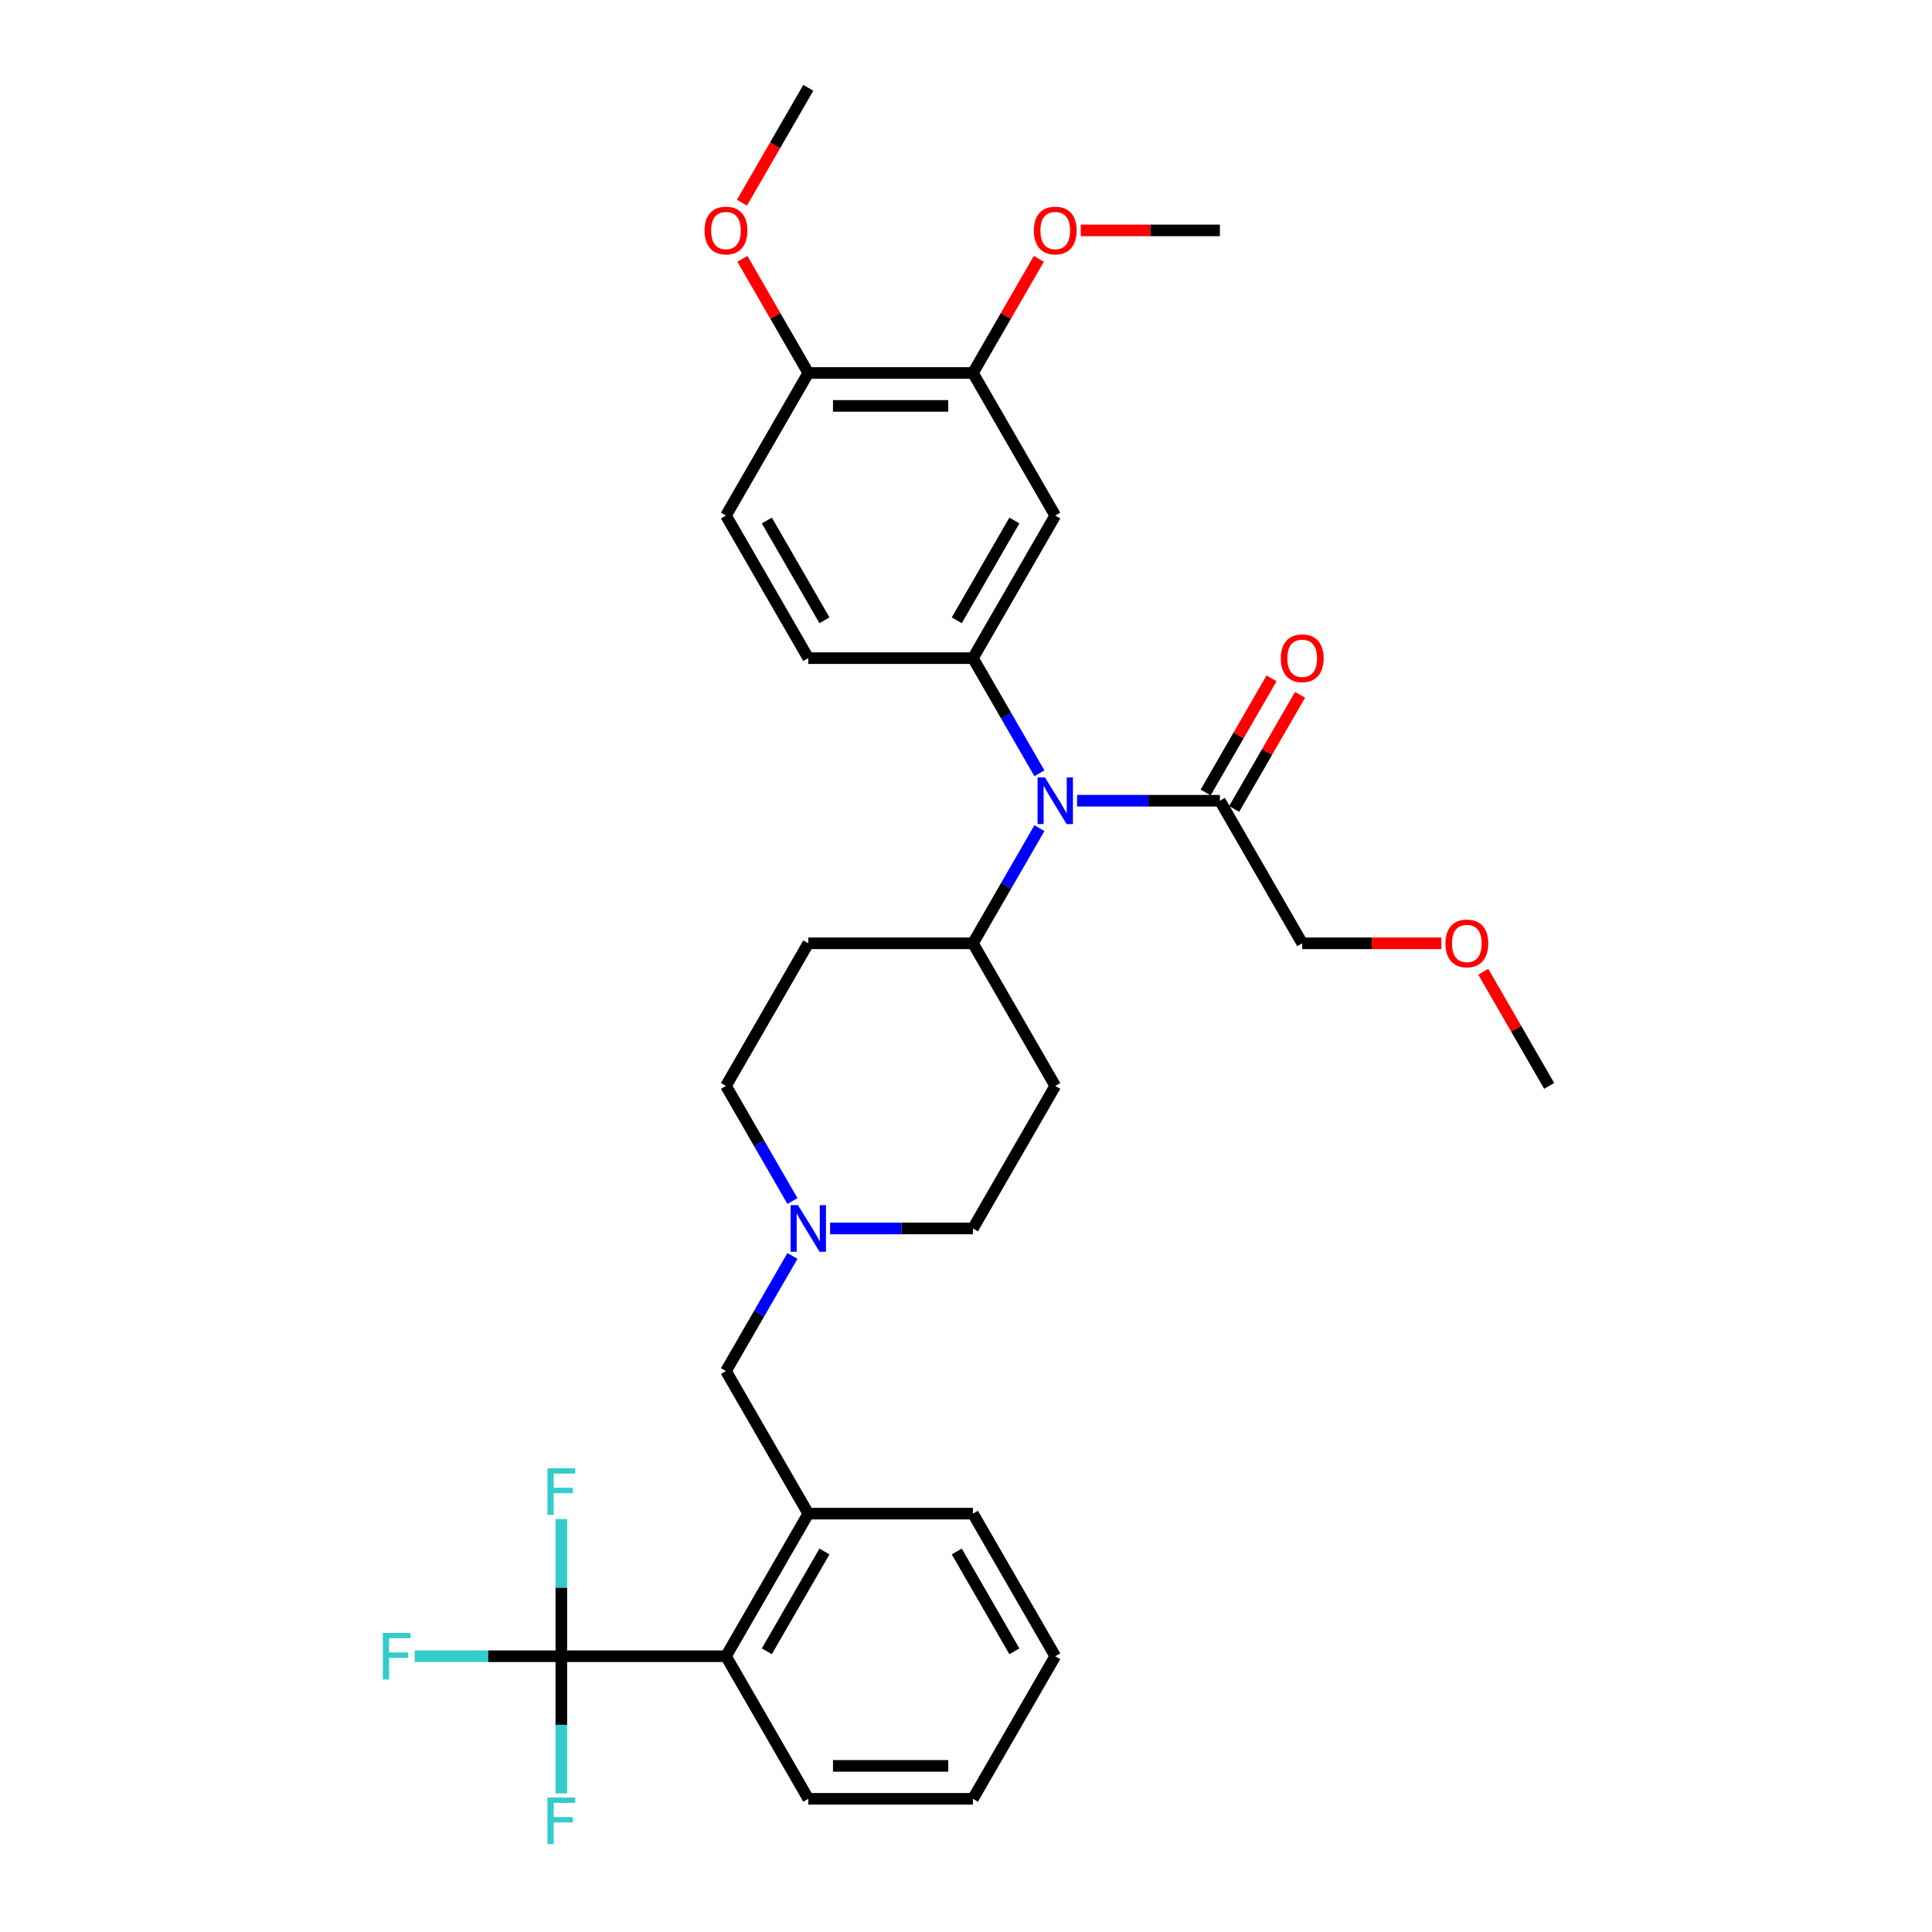 <?xml version='1.0' encoding='iso-8859-1'?>
<svg version='1.1' baseProfile='full'
              xmlns='http://www.w3.org/2000/svg'
                      xmlns:rdkit='http://www.rdkit.org/xml'
                      xmlns:xlink='http://www.w3.org/1999/xlink'
                  xml:space='preserve'
width='1000px' height='1000px' viewBox='0 0 1000 1000'>
<!-- END OF HEADER -->
<rect style='opacity:1.0;fill:#FFFFFF;stroke:none' width='1000' height='1000' x='0' y='0'> </rect>
<path class='bond-3' d='M 290.544,857.261 L 375.761,857.261' style='fill:none;fill-rule:evenodd;stroke:#000000;stroke-width:6px;stroke-linecap:butt;stroke-linejoin:miter;stroke-opacity:1' />
<path class='bond-16' d='M 290.544,857.261 L 252.588,857.261' style='fill:none;fill-rule:evenodd;stroke:#000000;stroke-width:6px;stroke-linecap:butt;stroke-linejoin:miter;stroke-opacity:1' />
<path class='bond-16' d='M 252.588,857.261 L 214.632,857.261' style='fill:none;fill-rule:evenodd;stroke:#33CCCC;stroke-width:6px;stroke-linecap:butt;stroke-linejoin:miter;stroke-opacity:1' />
<path class='bond-17' d='M 290.544,857.261 L 290.544,892.771' style='fill:none;fill-rule:evenodd;stroke:#000000;stroke-width:6px;stroke-linecap:butt;stroke-linejoin:miter;stroke-opacity:1' />
<path class='bond-17' d='M 290.544,892.771 L 290.544,928.281' style='fill:none;fill-rule:evenodd;stroke:#33CCCC;stroke-width:6px;stroke-linecap:butt;stroke-linejoin:miter;stroke-opacity:1' />
<path class='bond-18' d='M 290.544,857.261 L 290.544,821.751' style='fill:none;fill-rule:evenodd;stroke:#000000;stroke-width:6px;stroke-linecap:butt;stroke-linejoin:miter;stroke-opacity:1' />
<path class='bond-18' d='M 290.544,821.751 L 290.544,786.241' style='fill:none;fill-rule:evenodd;stroke:#33CCCC;stroke-width:6px;stroke-linecap:butt;stroke-linejoin:miter;stroke-opacity:1' />
<path class='bond-0' d='M 503.588,340.657 L 520.794,370.459' style='fill:none;fill-rule:evenodd;stroke:#000000;stroke-width:6px;stroke-linecap:butt;stroke-linejoin:miter;stroke-opacity:1' />
<path class='bond-0' d='M 520.794,370.459 L 538,400.26' style='fill:none;fill-rule:evenodd;stroke:#0000FF;stroke-width:6px;stroke-linecap:butt;stroke-linejoin:miter;stroke-opacity:1' />
<path class='bond-2' d='M 503.588,340.657 L 546.196,266.856' style='fill:none;fill-rule:evenodd;stroke:#000000;stroke-width:6px;stroke-linecap:butt;stroke-linejoin:miter;stroke-opacity:1' />
<path class='bond-2' d='M 495.219,321.065 L 525.045,269.405' style='fill:none;fill-rule:evenodd;stroke:#000000;stroke-width:6px;stroke-linecap:butt;stroke-linejoin:miter;stroke-opacity:1' />
<path class='bond-12' d='M 503.588,340.657 L 418.37,340.657' style='fill:none;fill-rule:evenodd;stroke:#000000;stroke-width:6px;stroke-linecap:butt;stroke-linejoin:miter;stroke-opacity:1' />
<path class='bond-1' d='M 538,428.655 L 520.794,458.456' style='fill:none;fill-rule:evenodd;stroke:#0000FF;stroke-width:6px;stroke-linecap:butt;stroke-linejoin:miter;stroke-opacity:1' />
<path class='bond-1' d='M 520.794,458.456 L 503.588,488.258' style='fill:none;fill-rule:evenodd;stroke:#000000;stroke-width:6px;stroke-linecap:butt;stroke-linejoin:miter;stroke-opacity:1' />
<path class='bond-4' d='M 557.479,414.458 L 594.447,414.458' style='fill:none;fill-rule:evenodd;stroke:#0000FF;stroke-width:6px;stroke-linecap:butt;stroke-linejoin:miter;stroke-opacity:1' />
<path class='bond-4' d='M 594.447,414.458 L 631.414,414.458' style='fill:none;fill-rule:evenodd;stroke:#000000;stroke-width:6px;stroke-linecap:butt;stroke-linejoin:miter;stroke-opacity:1' />
<path class='bond-7' d='M 546.196,266.856 L 503.588,193.056' style='fill:none;fill-rule:evenodd;stroke:#000000;stroke-width:6px;stroke-linecap:butt;stroke-linejoin:miter;stroke-opacity:1' />
<path class='bond-6' d='M 375.761,857.261 L 418.37,783.46' style='fill:none;fill-rule:evenodd;stroke:#000000;stroke-width:6px;stroke-linecap:butt;stroke-linejoin:miter;stroke-opacity:1' />
<path class='bond-6' d='M 396.913,854.713 L 426.739,803.052' style='fill:none;fill-rule:evenodd;stroke:#000000;stroke-width:6px;stroke-linecap:butt;stroke-linejoin:miter;stroke-opacity:1' />
<path class='bond-25' d='M 375.761,857.261 L 418.37,931.062' style='fill:none;fill-rule:evenodd;stroke:#000000;stroke-width:6px;stroke-linecap:butt;stroke-linejoin:miter;stroke-opacity:1' />
<path class='bond-14' d='M 638.794,418.718 L 655.852,389.172' style='fill:none;fill-rule:evenodd;stroke:#000000;stroke-width:6px;stroke-linecap:butt;stroke-linejoin:miter;stroke-opacity:1' />
<path class='bond-14' d='M 655.852,389.172 L 672.911,359.626' style='fill:none;fill-rule:evenodd;stroke:#FF0000;stroke-width:6px;stroke-linecap:butt;stroke-linejoin:miter;stroke-opacity:1' />
<path class='bond-14' d='M 624.034,410.197 L 641.092,380.651' style='fill:none;fill-rule:evenodd;stroke:#000000;stroke-width:6px;stroke-linecap:butt;stroke-linejoin:miter;stroke-opacity:1' />
<path class='bond-14' d='M 641.092,380.651 L 658.151,351.105' style='fill:none;fill-rule:evenodd;stroke:#FF0000;stroke-width:6px;stroke-linecap:butt;stroke-linejoin:miter;stroke-opacity:1' />
<path class='bond-23' d='M 631.414,414.458 L 674.023,488.258' style='fill:none;fill-rule:evenodd;stroke:#000000;stroke-width:6px;stroke-linecap:butt;stroke-linejoin:miter;stroke-opacity:1' />
<path class='bond-5' d='M 410.173,650.057 L 392.967,679.858' style='fill:none;fill-rule:evenodd;stroke:#0000FF;stroke-width:6px;stroke-linecap:butt;stroke-linejoin:miter;stroke-opacity:1' />
<path class='bond-5' d='M 392.967,679.858 L 375.761,709.66' style='fill:none;fill-rule:evenodd;stroke:#000000;stroke-width:6px;stroke-linecap:butt;stroke-linejoin:miter;stroke-opacity:1' />
<path class='bond-19' d='M 429.653,635.859 L 466.62,635.859' style='fill:none;fill-rule:evenodd;stroke:#0000FF;stroke-width:6px;stroke-linecap:butt;stroke-linejoin:miter;stroke-opacity:1' />
<path class='bond-19' d='M 466.62,635.859 L 503.588,635.859' style='fill:none;fill-rule:evenodd;stroke:#000000;stroke-width:6px;stroke-linecap:butt;stroke-linejoin:miter;stroke-opacity:1' />
<path class='bond-20' d='M 410.173,621.662 L 392.967,591.86' style='fill:none;fill-rule:evenodd;stroke:#0000FF;stroke-width:6px;stroke-linecap:butt;stroke-linejoin:miter;stroke-opacity:1' />
<path class='bond-20' d='M 392.967,591.86 L 375.761,562.059' style='fill:none;fill-rule:evenodd;stroke:#000000;stroke-width:6px;stroke-linecap:butt;stroke-linejoin:miter;stroke-opacity:1' />
<path class='bond-8' d='M 418.37,783.46 L 375.761,709.66' style='fill:none;fill-rule:evenodd;stroke:#000000;stroke-width:6px;stroke-linecap:butt;stroke-linejoin:miter;stroke-opacity:1' />
<path class='bond-24' d='M 418.37,783.46 L 503.588,783.46' style='fill:none;fill-rule:evenodd;stroke:#000000;stroke-width:6px;stroke-linecap:butt;stroke-linejoin:miter;stroke-opacity:1' />
<path class='bond-13' d='M 503.588,193.056 L 418.37,193.056' style='fill:none;fill-rule:evenodd;stroke:#000000;stroke-width:6px;stroke-linecap:butt;stroke-linejoin:miter;stroke-opacity:1' />
<path class='bond-13' d='M 490.805,210.099 L 431.153,210.099' style='fill:none;fill-rule:evenodd;stroke:#000000;stroke-width:6px;stroke-linecap:butt;stroke-linejoin:miter;stroke-opacity:1' />
<path class='bond-21' d='M 503.588,193.056 L 520.646,163.51' style='fill:none;fill-rule:evenodd;stroke:#000000;stroke-width:6px;stroke-linecap:butt;stroke-linejoin:miter;stroke-opacity:1' />
<path class='bond-21' d='M 520.646,163.51 L 537.704,133.964' style='fill:none;fill-rule:evenodd;stroke:#FF0000;stroke-width:6px;stroke-linecap:butt;stroke-linejoin:miter;stroke-opacity:1' />
<path class='bond-9' d='M 503.588,488.258 L 418.37,488.258' style='fill:none;fill-rule:evenodd;stroke:#000000;stroke-width:6px;stroke-linecap:butt;stroke-linejoin:miter;stroke-opacity:1' />
<path class='bond-33' d='M 503.588,488.258 L 546.196,562.059' style='fill:none;fill-rule:evenodd;stroke:#000000;stroke-width:6px;stroke-linecap:butt;stroke-linejoin:miter;stroke-opacity:1' />
<path class='bond-10' d='M 546.196,562.059 L 503.588,635.859' style='fill:none;fill-rule:evenodd;stroke:#000000;stroke-width:6px;stroke-linecap:butt;stroke-linejoin:miter;stroke-opacity:1' />
<path class='bond-11' d='M 418.37,488.258 L 375.761,562.059' style='fill:none;fill-rule:evenodd;stroke:#000000;stroke-width:6px;stroke-linecap:butt;stroke-linejoin:miter;stroke-opacity:1' />
<path class='bond-15' d='M 418.37,340.657 L 375.761,266.856' style='fill:none;fill-rule:evenodd;stroke:#000000;stroke-width:6px;stroke-linecap:butt;stroke-linejoin:miter;stroke-opacity:1' />
<path class='bond-15' d='M 426.739,321.065 L 396.913,269.405' style='fill:none;fill-rule:evenodd;stroke:#000000;stroke-width:6px;stroke-linecap:butt;stroke-linejoin:miter;stroke-opacity:1' />
<path class='bond-22' d='M 418.37,193.056 L 401.312,163.51' style='fill:none;fill-rule:evenodd;stroke:#000000;stroke-width:6px;stroke-linecap:butt;stroke-linejoin:miter;stroke-opacity:1' />
<path class='bond-22' d='M 401.312,163.51 L 384.253,133.964' style='fill:none;fill-rule:evenodd;stroke:#FF0000;stroke-width:6px;stroke-linecap:butt;stroke-linejoin:miter;stroke-opacity:1' />
<path class='bond-34' d='M 418.37,193.056 L 375.761,266.856' style='fill:none;fill-rule:evenodd;stroke:#000000;stroke-width:6px;stroke-linecap:butt;stroke-linejoin:miter;stroke-opacity:1' />
<path class='bond-27' d='M 559.405,119.255 L 595.41,119.255' style='fill:none;fill-rule:evenodd;stroke:#FF0000;stroke-width:6px;stroke-linecap:butt;stroke-linejoin:miter;stroke-opacity:1' />
<path class='bond-27' d='M 595.41,119.255 L 631.414,119.255' style='fill:none;fill-rule:evenodd;stroke:#000000;stroke-width:6px;stroke-linecap:butt;stroke-linejoin:miter;stroke-opacity:1' />
<path class='bond-28' d='M 384.037,104.922 L 401.203,75.188' style='fill:none;fill-rule:evenodd;stroke:#FF0000;stroke-width:6px;stroke-linecap:butt;stroke-linejoin:miter;stroke-opacity:1' />
<path class='bond-28' d='M 401.203,75.188 L 418.37,45.455' style='fill:none;fill-rule:evenodd;stroke:#000000;stroke-width:6px;stroke-linecap:butt;stroke-linejoin:miter;stroke-opacity:1' />
<path class='bond-26' d='M 674.023,488.258 L 710.027,488.258' style='fill:none;fill-rule:evenodd;stroke:#000000;stroke-width:6px;stroke-linecap:butt;stroke-linejoin:miter;stroke-opacity:1' />
<path class='bond-26' d='M 710.027,488.258 L 746.032,488.258' style='fill:none;fill-rule:evenodd;stroke:#FF0000;stroke-width:6px;stroke-linecap:butt;stroke-linejoin:miter;stroke-opacity:1' />
<path class='bond-32' d='M 503.588,783.46 L 546.196,857.261' style='fill:none;fill-rule:evenodd;stroke:#000000;stroke-width:6px;stroke-linecap:butt;stroke-linejoin:miter;stroke-opacity:1' />
<path class='bond-32' d='M 495.219,803.052 L 525.045,854.713' style='fill:none;fill-rule:evenodd;stroke:#000000;stroke-width:6px;stroke-linecap:butt;stroke-linejoin:miter;stroke-opacity:1' />
<path class='bond-31' d='M 418.37,931.062 L 503.588,931.062' style='fill:none;fill-rule:evenodd;stroke:#000000;stroke-width:6px;stroke-linecap:butt;stroke-linejoin:miter;stroke-opacity:1' />
<path class='bond-31' d='M 431.153,914.018 L 490.805,914.018' style='fill:none;fill-rule:evenodd;stroke:#000000;stroke-width:6px;stroke-linecap:butt;stroke-linejoin:miter;stroke-opacity:1' />
<path class='bond-29' d='M 767.732,502.967 L 784.791,532.513' style='fill:none;fill-rule:evenodd;stroke:#FF0000;stroke-width:6px;stroke-linecap:butt;stroke-linejoin:miter;stroke-opacity:1' />
<path class='bond-29' d='M 784.791,532.513 L 801.849,562.059' style='fill:none;fill-rule:evenodd;stroke:#000000;stroke-width:6px;stroke-linecap:butt;stroke-linejoin:miter;stroke-opacity:1' />
<path class='bond-30' d='M 546.196,857.261 L 503.588,931.062' style='fill:none;fill-rule:evenodd;stroke:#000000;stroke-width:6px;stroke-linecap:butt;stroke-linejoin:miter;stroke-opacity:1' />
<path  class='atom-2' d='M 540.862 402.391
L 548.77 415.173
Q 549.554 416.435, 550.815 418.718
Q 552.076 421.002, 552.145 421.139
L 552.145 402.391
L 555.349 402.391
L 555.349 426.524
L 552.042 426.524
L 543.555 412.549
Q 542.566 410.912, 541.509 409.038
Q 540.487 407.163, 540.18 406.583
L 540.18 426.524
L 537.044 426.524
L 537.044 402.391
L 540.862 402.391
' fill='#0000FF'/>
<path  class='atom-6' d='M 413.035 623.792
L 420.944 636.575
Q 421.728 637.836, 422.989 640.12
Q 424.25 642.404, 424.318 642.54
L 424.318 623.792
L 427.522 623.792
L 427.522 647.926
L 424.216 647.926
L 415.728 633.95
Q 414.74 632.314, 413.683 630.439
Q 412.66 628.565, 412.354 627.985
L 412.354 647.926
L 409.218 647.926
L 409.218 623.792
L 413.035 623.792
' fill='#0000FF'/>
<path  class='atom-15' d='M 662.945 340.725
Q 662.945 334.93, 665.808 331.692
Q 668.671 328.454, 674.023 328.454
Q 679.374 328.454, 682.238 331.692
Q 685.101 334.93, 685.101 340.725
Q 685.101 346.588, 682.204 349.929
Q 679.306 353.235, 674.023 353.235
Q 668.705 353.235, 665.808 349.929
Q 662.945 346.622, 662.945 340.725
M 674.023 350.508
Q 677.704 350.508, 679.681 348.054
Q 681.692 345.565, 681.692 340.725
Q 681.692 335.987, 679.681 333.601
Q 677.704 331.181, 674.023 331.181
Q 670.341 331.181, 668.33 333.567
Q 666.353 335.953, 666.353 340.725
Q 666.353 345.6, 668.33 348.054
Q 670.341 350.508, 674.023 350.508
' fill='#FF0000'/>
<path  class='atom-17' d='M 198.151 845.194
L 212.501 845.194
L 212.501 847.955
L 201.389 847.955
L 201.389 855.284
L 211.274 855.284
L 211.274 858.079
L 201.389 858.079
L 201.389 869.328
L 198.151 869.328
L 198.151 845.194
' fill='#33CCCC'/>
<path  class='atom-18' d='M 283.368 930.412
L 297.719 930.412
L 297.719 933.173
L 286.607 933.173
L 286.607 940.502
L 296.492 940.502
L 296.492 943.297
L 286.607 943.297
L 286.607 954.545
L 283.368 954.545
L 283.368 930.412
' fill='#33CCCC'/>
<path  class='atom-19' d='M 283.368 759.977
L 297.719 759.977
L 297.719 762.738
L 286.607 762.738
L 286.607 770.066
L 296.492 770.066
L 296.492 772.862
L 286.607 772.862
L 286.607 784.11
L 283.368 784.11
L 283.368 759.977
' fill='#33CCCC'/>
<path  class='atom-22' d='M 535.118 119.323
Q 535.118 113.529, 537.981 110.29
Q 540.845 107.052, 546.196 107.052
Q 551.548 107.052, 554.411 110.29
Q 557.275 113.529, 557.275 119.323
Q 557.275 125.186, 554.377 128.527
Q 551.48 131.833, 546.196 131.833
Q 540.879 131.833, 537.981 128.527
Q 535.118 125.22, 535.118 119.323
M 546.196 129.106
Q 549.878 129.106, 551.855 126.652
Q 553.866 124.164, 553.866 119.323
Q 553.866 114.585, 551.855 112.199
Q 549.878 109.779, 546.196 109.779
Q 542.515 109.779, 540.504 112.165
Q 538.527 114.551, 538.527 119.323
Q 538.527 124.198, 540.504 126.652
Q 542.515 129.106, 546.196 129.106
' fill='#FF0000'/>
<path  class='atom-23' d='M 364.683 119.323
Q 364.683 113.529, 367.546 110.29
Q 370.41 107.052, 375.761 107.052
Q 381.113 107.052, 383.976 110.29
Q 386.84 113.529, 386.84 119.323
Q 386.84 125.186, 383.942 128.527
Q 381.045 131.833, 375.761 131.833
Q 370.444 131.833, 367.546 128.527
Q 364.683 125.22, 364.683 119.323
M 375.761 129.106
Q 379.443 129.106, 381.42 126.652
Q 383.431 124.164, 383.431 119.323
Q 383.431 114.585, 381.42 112.199
Q 379.443 109.779, 375.761 109.779
Q 372.08 109.779, 370.069 112.165
Q 368.092 114.551, 368.092 119.323
Q 368.092 124.198, 370.069 126.652
Q 372.08 129.106, 375.761 129.106
' fill='#FF0000'/>
<path  class='atom-27' d='M 748.162 488.326
Q 748.162 482.531, 751.025 479.293
Q 753.889 476.055, 759.24 476.055
Q 764.592 476.055, 767.455 479.293
Q 770.319 482.531, 770.319 488.326
Q 770.319 494.189, 767.421 497.53
Q 764.524 500.836, 759.24 500.836
Q 753.923 500.836, 751.025 497.53
Q 748.162 494.223, 748.162 488.326
M 759.24 498.109
Q 762.922 498.109, 764.899 495.655
Q 766.91 493.167, 766.91 488.326
Q 766.91 483.588, 764.899 481.202
Q 762.922 478.782, 759.24 478.782
Q 755.559 478.782, 753.548 481.168
Q 751.571 483.554, 751.571 488.326
Q 751.571 493.201, 753.548 495.655
Q 755.559 498.109, 759.24 498.109
' fill='#FF0000'/>
</svg>

